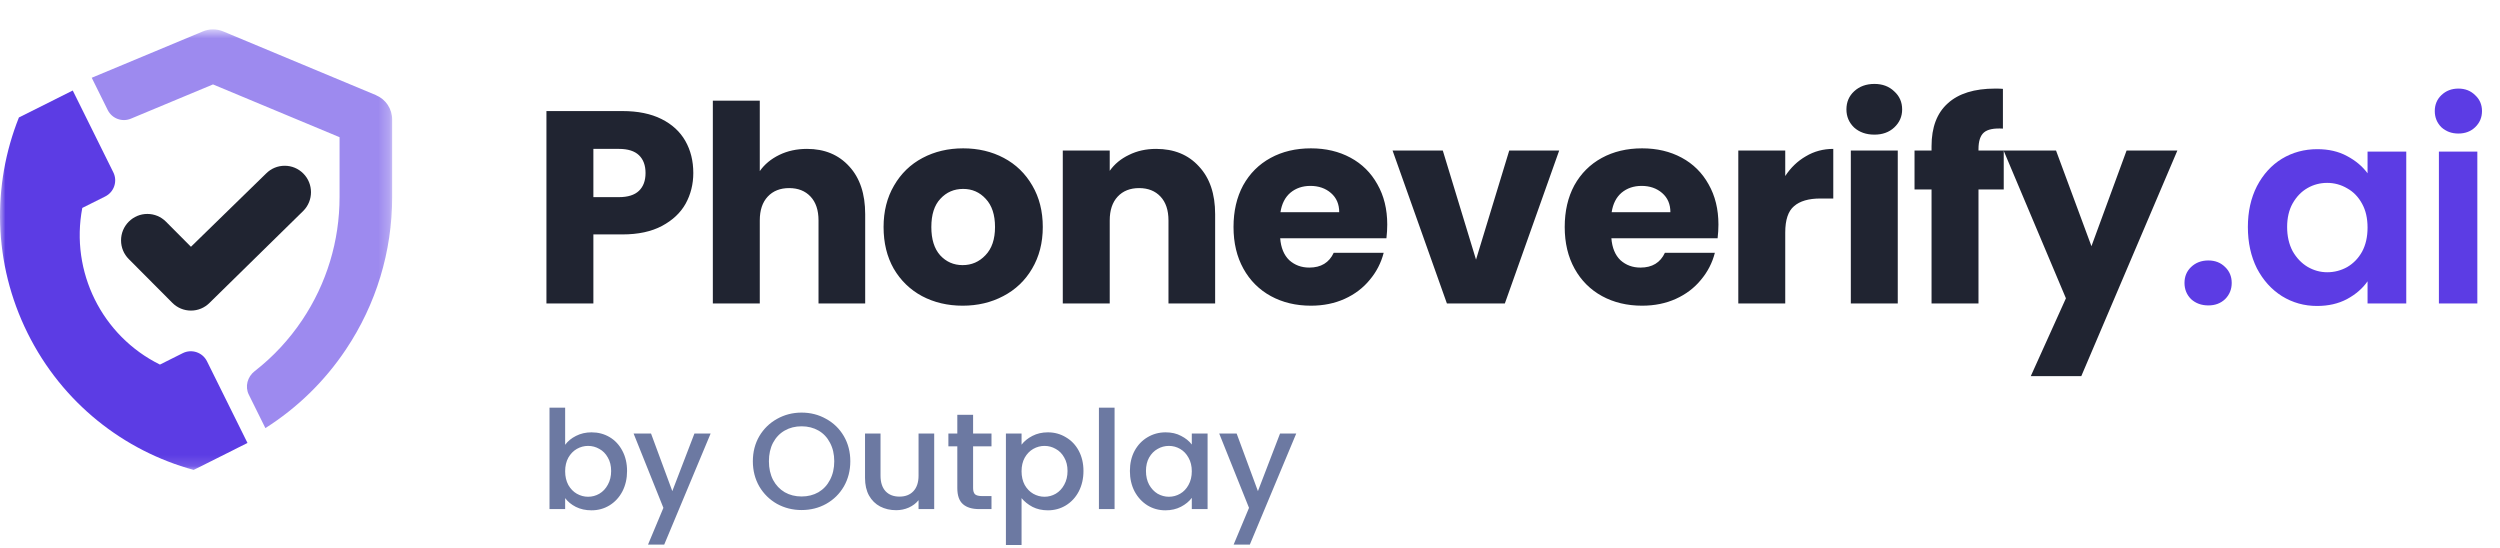 <?xml version="1.0" encoding="UTF-8"?>
<svg xmlns="http://www.w3.org/2000/svg" width="228" height="50" viewBox="0 0 228 50" fill="none">
  <path d="M63.229 15.779C63.229 16.795 62.995 17.729 62.528 18.579C62.06 19.412 61.343 20.087 60.375 20.604C59.407 21.12 58.205 21.379 56.77 21.379H54.116V27.679H49.835V10.129H56.77C58.172 10.129 59.357 10.37 60.325 10.854C61.293 11.337 62.019 12.004 62.503 12.854C62.987 13.704 63.229 14.679 63.229 15.779ZM56.444 17.979C57.262 17.979 57.871 17.787 58.272 17.404C58.672 17.02 58.873 16.479 58.873 15.779C58.873 15.079 58.672 14.537 58.272 14.154C57.871 13.77 57.262 13.579 56.444 13.579H54.116V17.979H56.444ZM73.598 13.579C75.2 13.579 76.485 14.112 77.453 15.179C78.421 16.229 78.905 17.679 78.905 19.529V27.679H74.649V20.104C74.649 19.17 74.407 18.445 73.923 17.929C73.439 17.412 72.788 17.154 71.97 17.154C71.153 17.154 70.502 17.412 70.018 17.929C69.534 18.445 69.292 19.17 69.292 20.104V27.679H65.011V9.179H69.292V15.604C69.725 14.987 70.318 14.495 71.069 14.129C71.82 13.762 72.663 13.579 73.598 13.579ZM87.792 27.879C86.423 27.879 85.188 27.587 84.087 27.004C83.002 26.42 82.142 25.587 81.508 24.504C80.891 23.42 80.582 22.154 80.582 20.704C80.582 19.27 80.899 18.012 81.533 16.929C82.167 15.829 83.035 14.987 84.137 14.404C85.238 13.82 86.473 13.529 87.842 13.529C89.211 13.529 90.446 13.82 91.547 14.404C92.649 14.987 93.517 15.829 94.151 16.929C94.785 18.012 95.102 19.27 95.102 20.704C95.102 22.137 94.777 23.404 94.126 24.504C93.492 25.587 92.616 26.42 91.497 27.004C90.396 27.587 89.16 27.879 87.792 27.879ZM87.792 24.179C88.61 24.179 89.302 23.879 89.87 23.279C90.454 22.679 90.746 21.82 90.746 20.704C90.746 19.587 90.463 18.729 89.895 18.129C89.344 17.529 88.66 17.229 87.842 17.229C87.007 17.229 86.315 17.529 85.764 18.129C85.213 18.712 84.938 19.57 84.938 20.704C84.938 21.82 85.205 22.679 85.739 23.279C86.29 23.879 86.974 24.179 87.792 24.179ZM105.438 13.579C107.074 13.579 108.376 14.112 109.344 15.179C110.328 16.229 110.821 17.679 110.821 19.529V27.679H106.565V20.104C106.565 19.17 106.323 18.445 105.839 17.929C105.355 17.412 104.704 17.154 103.886 17.154C103.068 17.154 102.417 17.412 101.933 17.929C101.45 18.445 101.207 19.17 101.207 20.104V27.679H96.926V13.729H101.207V15.579C101.641 14.962 102.226 14.479 102.96 14.129C103.694 13.762 104.52 13.579 105.438 13.579ZM126.517 20.479C126.517 20.879 126.492 21.295 126.442 21.729H116.753C116.82 22.595 117.096 23.262 117.58 23.729C118.08 24.179 118.689 24.404 119.407 24.404C120.476 24.404 121.218 23.954 121.635 23.054H126.192C125.958 23.97 125.533 24.795 124.915 25.529C124.314 26.262 123.555 26.837 122.637 27.254C121.718 27.67 120.692 27.879 119.557 27.879C118.188 27.879 116.971 27.587 115.902 27.004C114.834 26.42 114 25.587 113.399 24.504C112.798 23.42 112.497 22.154 112.497 20.704C112.497 19.254 112.79 17.987 113.374 16.904C113.974 15.82 114.809 14.987 115.877 14.404C116.946 13.82 118.172 13.529 119.557 13.529C120.909 13.529 122.111 13.812 123.162 14.379C124.214 14.945 125.032 15.754 125.616 16.804C126.217 17.854 126.517 19.079 126.517 20.479ZM122.136 19.354C122.136 18.62 121.886 18.037 121.385 17.604C120.884 17.17 120.258 16.954 119.507 16.954C118.789 16.954 118.18 17.162 117.68 17.579C117.196 17.995 116.896 18.587 116.778 19.354H122.136ZM134.613 23.679L137.642 13.729H142.198L137.241 27.679H131.959L127.002 13.729H131.583L134.613 23.679ZM156.721 20.479C156.721 20.879 156.696 21.295 156.646 21.729H146.958C147.025 22.595 147.3 23.262 147.784 23.729C148.284 24.179 148.894 24.404 149.611 24.404C150.68 24.404 151.423 23.954 151.839 23.054H156.396C156.163 23.97 155.737 24.795 155.119 25.529C154.518 26.262 153.759 26.837 152.841 27.254C151.924 27.67 150.897 27.879 149.762 27.879C148.394 27.879 147.175 27.587 146.106 27.004C145.039 26.42 144.204 25.587 143.603 24.504C143.002 23.42 142.702 22.154 142.702 20.704C142.702 19.254 142.994 17.987 143.578 16.904C144.179 15.82 145.014 14.987 146.081 14.404C147.15 13.82 148.377 13.529 149.762 13.529C151.113 13.529 152.315 13.812 153.367 14.379C154.418 14.945 155.236 15.754 155.82 16.804C156.421 17.854 156.721 19.079 156.721 20.479ZM152.34 19.354C152.34 18.62 152.09 18.037 151.589 17.604C151.088 17.17 150.463 16.954 149.711 16.954C148.994 16.954 148.385 17.162 147.884 17.579C147.4 17.995 147.1 18.587 146.983 19.354H152.34ZM162.814 16.054C163.315 15.287 163.94 14.687 164.692 14.254C165.443 13.804 166.278 13.579 167.195 13.579V18.104H166.018C164.951 18.104 164.15 18.337 163.615 18.804C163.081 19.254 162.814 20.054 162.814 21.204V27.679H158.533V13.729H162.814V16.054ZM170.948 12.279C170.197 12.279 169.579 12.062 169.095 11.629C168.627 11.179 168.394 10.629 168.394 9.979C168.394 9.312 168.627 8.762 169.095 8.329C169.579 7.879 170.197 7.654 170.948 7.654C171.682 7.654 172.283 7.879 172.75 8.329C173.234 8.762 173.476 9.312 173.476 9.979C173.476 10.629 173.234 11.179 172.75 11.629C172.283 12.062 171.682 12.279 170.948 12.279ZM173.076 13.729V27.679H168.795V13.729H173.076ZM182.741 17.279H180.438V27.679H176.157V17.279H174.605V13.729H176.157V13.329C176.157 11.612 176.649 10.312 177.634 9.429C178.618 8.529 180.062 8.079 181.965 8.079C182.282 8.079 182.516 8.087 182.666 8.104V11.729C181.848 11.679 181.272 11.795 180.939 12.079C180.604 12.362 180.438 12.87 180.438 13.604V13.729H182.741V17.279ZM198.576 13.729L189.814 34.304H185.207L188.412 27.204L182.729 13.729H187.51L190.74 22.454L193.944 13.729H198.576Z" fill="#202431"></path>
  <path d="M201.404 27.854C200.77 27.854 200.244 27.662 199.826 27.279C199.426 26.879 199.226 26.387 199.226 25.804C199.226 25.22 199.426 24.737 199.826 24.354C200.244 23.954 200.77 23.754 201.404 23.754C202.021 23.754 202.53 23.954 202.931 24.354C203.331 24.737 203.532 25.22 203.532 25.804C203.532 26.387 203.331 26.879 202.931 27.279C202.53 27.662 202.021 27.854 201.404 27.854ZM205.006 20.704C205.006 19.304 205.281 18.062 205.832 16.979C206.4 15.895 207.159 15.062 208.11 14.479C209.079 13.895 210.155 13.604 211.34 13.604C212.375 13.604 213.277 13.812 214.044 14.229C214.829 14.645 215.455 15.17 215.921 15.804V13.829H219.451V27.679H215.921V25.654C215.471 26.304 214.845 26.845 214.044 27.279C213.26 27.695 212.35 27.904 211.315 27.904C210.147 27.904 209.079 27.604 208.11 27.004C207.159 26.404 206.4 25.562 205.832 24.479C205.281 23.379 205.006 22.12 205.006 20.704ZM215.921 20.754C215.921 19.904 215.755 19.179 215.421 18.579C215.087 17.962 214.637 17.495 214.069 17.179C213.502 16.845 212.892 16.679 212.241 16.679C211.59 16.679 210.989 16.837 210.439 17.154C209.888 17.47 209.437 17.937 209.087 18.554C208.753 19.154 208.586 19.87 208.586 20.704C208.586 21.537 208.753 22.27 209.087 22.904C209.437 23.52 209.888 23.995 210.439 24.329C211.006 24.662 211.607 24.829 212.241 24.829C212.892 24.829 213.502 24.67 214.069 24.354C214.637 24.02 215.087 23.554 215.421 22.954C215.755 22.337 215.921 21.604 215.921 20.754ZM224.205 12.179C223.588 12.179 223.071 11.987 222.653 11.604C222.253 11.204 222.052 10.712 222.052 10.129C222.052 9.545 222.253 9.062 222.653 8.679C223.071 8.279 223.588 8.079 224.205 8.079C224.823 8.079 225.332 8.279 225.733 8.679C226.15 9.062 226.358 9.545 226.358 10.129C226.358 10.712 226.15 11.204 225.733 11.604C225.332 11.987 224.823 12.179 224.205 12.179ZM225.933 13.829V27.679H222.428V13.829H225.933Z" fill="#5C3CE4"></path>
  <mask id="mask0_1894_3048" style="mask-type:luminance" maskUnits="userSpaceOnUse" x="0" y="2" width="36" height="41">
    <path d="M35.765 2.679H0V42.857H35.765V2.679Z" fill="white"></path>
  </mask>
  <g mask="url(#mask0_1894_3048)">
    <path d="M17.415 28.325C16.774 28.325 16.172 28.075 15.718 27.619L11.743 23.626C11.289 23.17 11.04 22.566 11.04 21.922C11.04 21.277 11.289 20.673 11.743 20.217C12.197 19.761 12.798 19.511 13.44 19.511C14.081 19.511 14.682 19.761 15.136 20.217L17.415 22.506L24.268 15.824C24.722 15.368 25.323 15.118 25.965 15.118C26.606 15.118 27.207 15.368 27.661 15.824C28.596 16.764 28.596 18.292 27.661 19.232L19.112 27.619C18.658 28.075 18.056 28.325 17.415 28.325Z" fill="#202431"></path>
    <path d="M34.291 8.677L20.349 2.862C20.056 2.741 19.745 2.679 19.428 2.679C19.111 2.679 18.8 2.741 18.507 2.862L8.366 7.092L9.825 10.036C10.211 10.812 11.134 11.157 11.935 10.823L19.426 7.699L30.968 12.513V17.973C30.968 21.982 29.791 25.857 27.566 29.184C26.367 30.977 24.898 32.549 23.22 33.855C22.568 34.362 22.324 35.253 22.691 35.992L24.203 39.043C27.107 37.203 29.606 34.775 31.547 31.871C34.306 27.748 35.765 22.94 35.765 17.973V10.906C35.765 9.928 35.186 9.055 34.286 8.679L34.291 8.677Z" fill="#9D8AEF"></path>
    <path d="M21.431 40.967L22.571 40.398L18.877 32.949C18.473 32.133 17.48 31.801 16.665 32.209L14.587 33.249C9.294 30.633 6.394 24.782 7.505 18.963L9.597 17.917C10.407 17.511 10.737 16.529 10.335 15.718L6.635 8.255L1.725 10.712C-0.725 16.856 -0.655 23.983 2.514 30.376C5.683 36.768 11.304 41.117 17.661 42.857L18.765 42.306L21.431 40.971V40.967Z" fill="#5C3CE4"></path>
  </g>
  <path d="M51.542 40.566C51.784 40.233 52.114 39.962 52.531 39.754C52.957 39.537 53.428 39.429 53.946 39.429C54.555 39.429 55.106 39.574 55.598 39.866C56.09 40.158 56.478 40.574 56.762 41.116C57.046 41.649 57.188 42.262 57.188 42.954C57.188 43.645 57.046 44.266 56.762 44.816C56.478 45.358 56.086 45.783 55.585 46.091C55.093 46.391 54.547 46.541 53.946 46.541C53.412 46.541 52.936 46.437 52.519 46.229C52.11 46.02 51.784 45.754 51.542 45.429V46.429H50.115V37.179H51.542V40.566ZM55.736 42.954C55.736 42.479 55.636 42.07 55.435 41.729C55.243 41.379 54.985 41.116 54.659 40.941C54.342 40.758 54 40.666 53.633 40.666C53.274 40.666 52.932 40.758 52.606 40.941C52.289 41.124 52.03 41.391 51.83 41.741C51.638 42.091 51.542 42.504 51.542 42.979C51.542 43.454 51.638 43.87 51.83 44.229C52.03 44.579 52.289 44.845 52.606 45.029C52.932 45.212 53.274 45.304 53.633 45.304C54 45.304 54.342 45.212 54.659 45.029C54.985 44.837 55.243 44.562 55.435 44.204C55.636 43.845 55.736 43.429 55.736 42.954ZM64.808 39.541L60.577 49.666H59.1L60.502 46.316L57.785 39.541H59.375L61.315 44.791L63.331 39.541H64.808ZM73.104 46.516C72.295 46.516 71.548 46.329 70.864 45.954C70.188 45.57 69.649 45.041 69.249 44.366C68.857 43.683 68.66 42.916 68.66 42.066C68.66 41.216 68.857 40.454 69.249 39.779C69.649 39.104 70.188 38.579 70.864 38.204C71.548 37.82 72.295 37.629 73.104 37.629C73.922 37.629 74.669 37.82 75.345 38.204C76.029 38.579 76.567 39.104 76.96 39.779C77.352 40.454 77.548 41.216 77.548 42.066C77.548 42.916 77.352 43.683 76.96 44.366C76.567 45.041 76.029 45.57 75.345 45.954C74.669 46.329 73.922 46.516 73.104 46.516ZM73.104 45.279C73.68 45.279 74.193 45.149 74.644 44.891C75.095 44.624 75.445 44.249 75.695 43.766C75.954 43.274 76.084 42.708 76.084 42.066C76.084 41.424 75.954 40.862 75.695 40.379C75.445 39.895 75.095 39.524 74.644 39.266C74.193 39.008 73.68 38.879 73.104 38.879C72.528 38.879 72.015 39.008 71.565 39.266C71.114 39.524 70.759 39.895 70.501 40.379C70.25 40.862 70.125 41.424 70.125 42.066C70.125 42.708 70.25 43.274 70.501 43.766C70.759 44.249 71.114 44.624 71.565 44.891C72.015 45.149 72.528 45.279 73.104 45.279ZM85.199 39.541V46.429H83.772V45.616C83.546 45.899 83.25 46.124 82.883 46.291C82.524 46.449 82.14 46.529 81.731 46.529C81.189 46.529 80.701 46.416 80.267 46.191C79.841 45.966 79.503 45.633 79.253 45.191C79.011 44.749 78.89 44.216 78.89 43.591V39.541H80.304V43.379C80.304 43.995 80.459 44.47 80.767 44.804C81.076 45.129 81.498 45.291 82.032 45.291C82.566 45.291 82.987 45.129 83.296 44.804C83.613 44.47 83.772 43.995 83.772 43.379V39.541H85.199ZM88.746 40.704V44.516C88.746 44.774 88.805 44.962 88.921 45.079C89.047 45.187 89.255 45.241 89.548 45.241H90.424V46.429H89.297C88.654 46.429 88.162 46.279 87.82 45.979C87.478 45.679 87.307 45.191 87.307 44.516V40.704H86.493V39.541H87.307V37.829H88.746V39.541H90.424V40.704H88.746ZM93.166 40.554C93.407 40.237 93.737 39.97 94.155 39.754C94.572 39.537 95.044 39.429 95.57 39.429C96.17 39.429 96.717 39.579 97.209 39.879C97.71 40.17 98.102 40.583 98.386 41.116C98.669 41.649 98.812 42.262 98.812 42.954C98.812 43.645 98.669 44.266 98.386 44.816C98.102 45.358 97.71 45.783 97.209 46.091C96.717 46.391 96.17 46.541 95.57 46.541C95.044 46.541 94.576 46.437 94.168 46.229C93.758 46.012 93.424 45.745 93.166 45.429V49.704H91.739V39.541H93.166V40.554ZM97.359 42.954C97.359 42.479 97.259 42.07 97.059 41.729C96.867 41.379 96.609 41.116 96.283 40.941C95.966 40.758 95.623 40.666 95.257 40.666C94.897 40.666 94.556 40.758 94.23 40.941C93.913 41.124 93.654 41.391 93.454 41.741C93.262 42.091 93.166 42.504 93.166 42.979C93.166 43.454 93.262 43.87 93.454 44.229C93.654 44.579 93.913 44.845 94.23 45.029C94.556 45.212 94.897 45.304 95.257 45.304C95.623 45.304 95.966 45.212 96.283 45.029C96.609 44.837 96.867 44.562 97.059 44.204C97.259 43.845 97.359 43.429 97.359 42.954ZM101.649 37.179V46.429H100.222V37.179H101.649ZM103.047 42.954C103.047 42.262 103.189 41.649 103.473 41.116C103.765 40.583 104.157 40.17 104.649 39.879C105.15 39.579 105.701 39.429 106.302 39.429C106.844 39.429 107.316 39.537 107.716 39.754C108.126 39.962 108.451 40.224 108.692 40.541V39.541H110.132V46.429H108.692V45.404C108.451 45.729 108.121 45.999 107.704 46.216C107.287 46.433 106.811 46.541 106.277 46.541C105.685 46.541 105.142 46.391 104.649 46.091C104.157 45.783 103.765 45.358 103.473 44.816C103.189 44.266 103.047 43.645 103.047 42.954ZM108.692 42.979C108.692 42.504 108.592 42.091 108.392 41.741C108.201 41.391 107.946 41.124 107.628 40.941C107.312 40.758 106.969 40.666 106.602 40.666C106.235 40.666 105.893 40.758 105.576 40.941C105.259 41.116 105 41.379 104.799 41.729C104.608 42.07 104.512 42.479 104.512 42.954C104.512 43.429 104.608 43.845 104.799 44.204C105 44.562 105.259 44.837 105.576 45.029C105.901 45.212 106.243 45.304 106.602 45.304C106.969 45.304 107.312 45.212 107.628 45.029C107.946 44.845 108.201 44.579 108.392 44.229C108.592 43.87 108.692 43.454 108.692 42.979ZM118.216 39.541L113.985 49.666H112.508L113.91 46.316L111.193 39.541H112.783L114.723 44.791L116.739 39.541H118.216Z" fill="#6C79A2"></path>
</svg>
